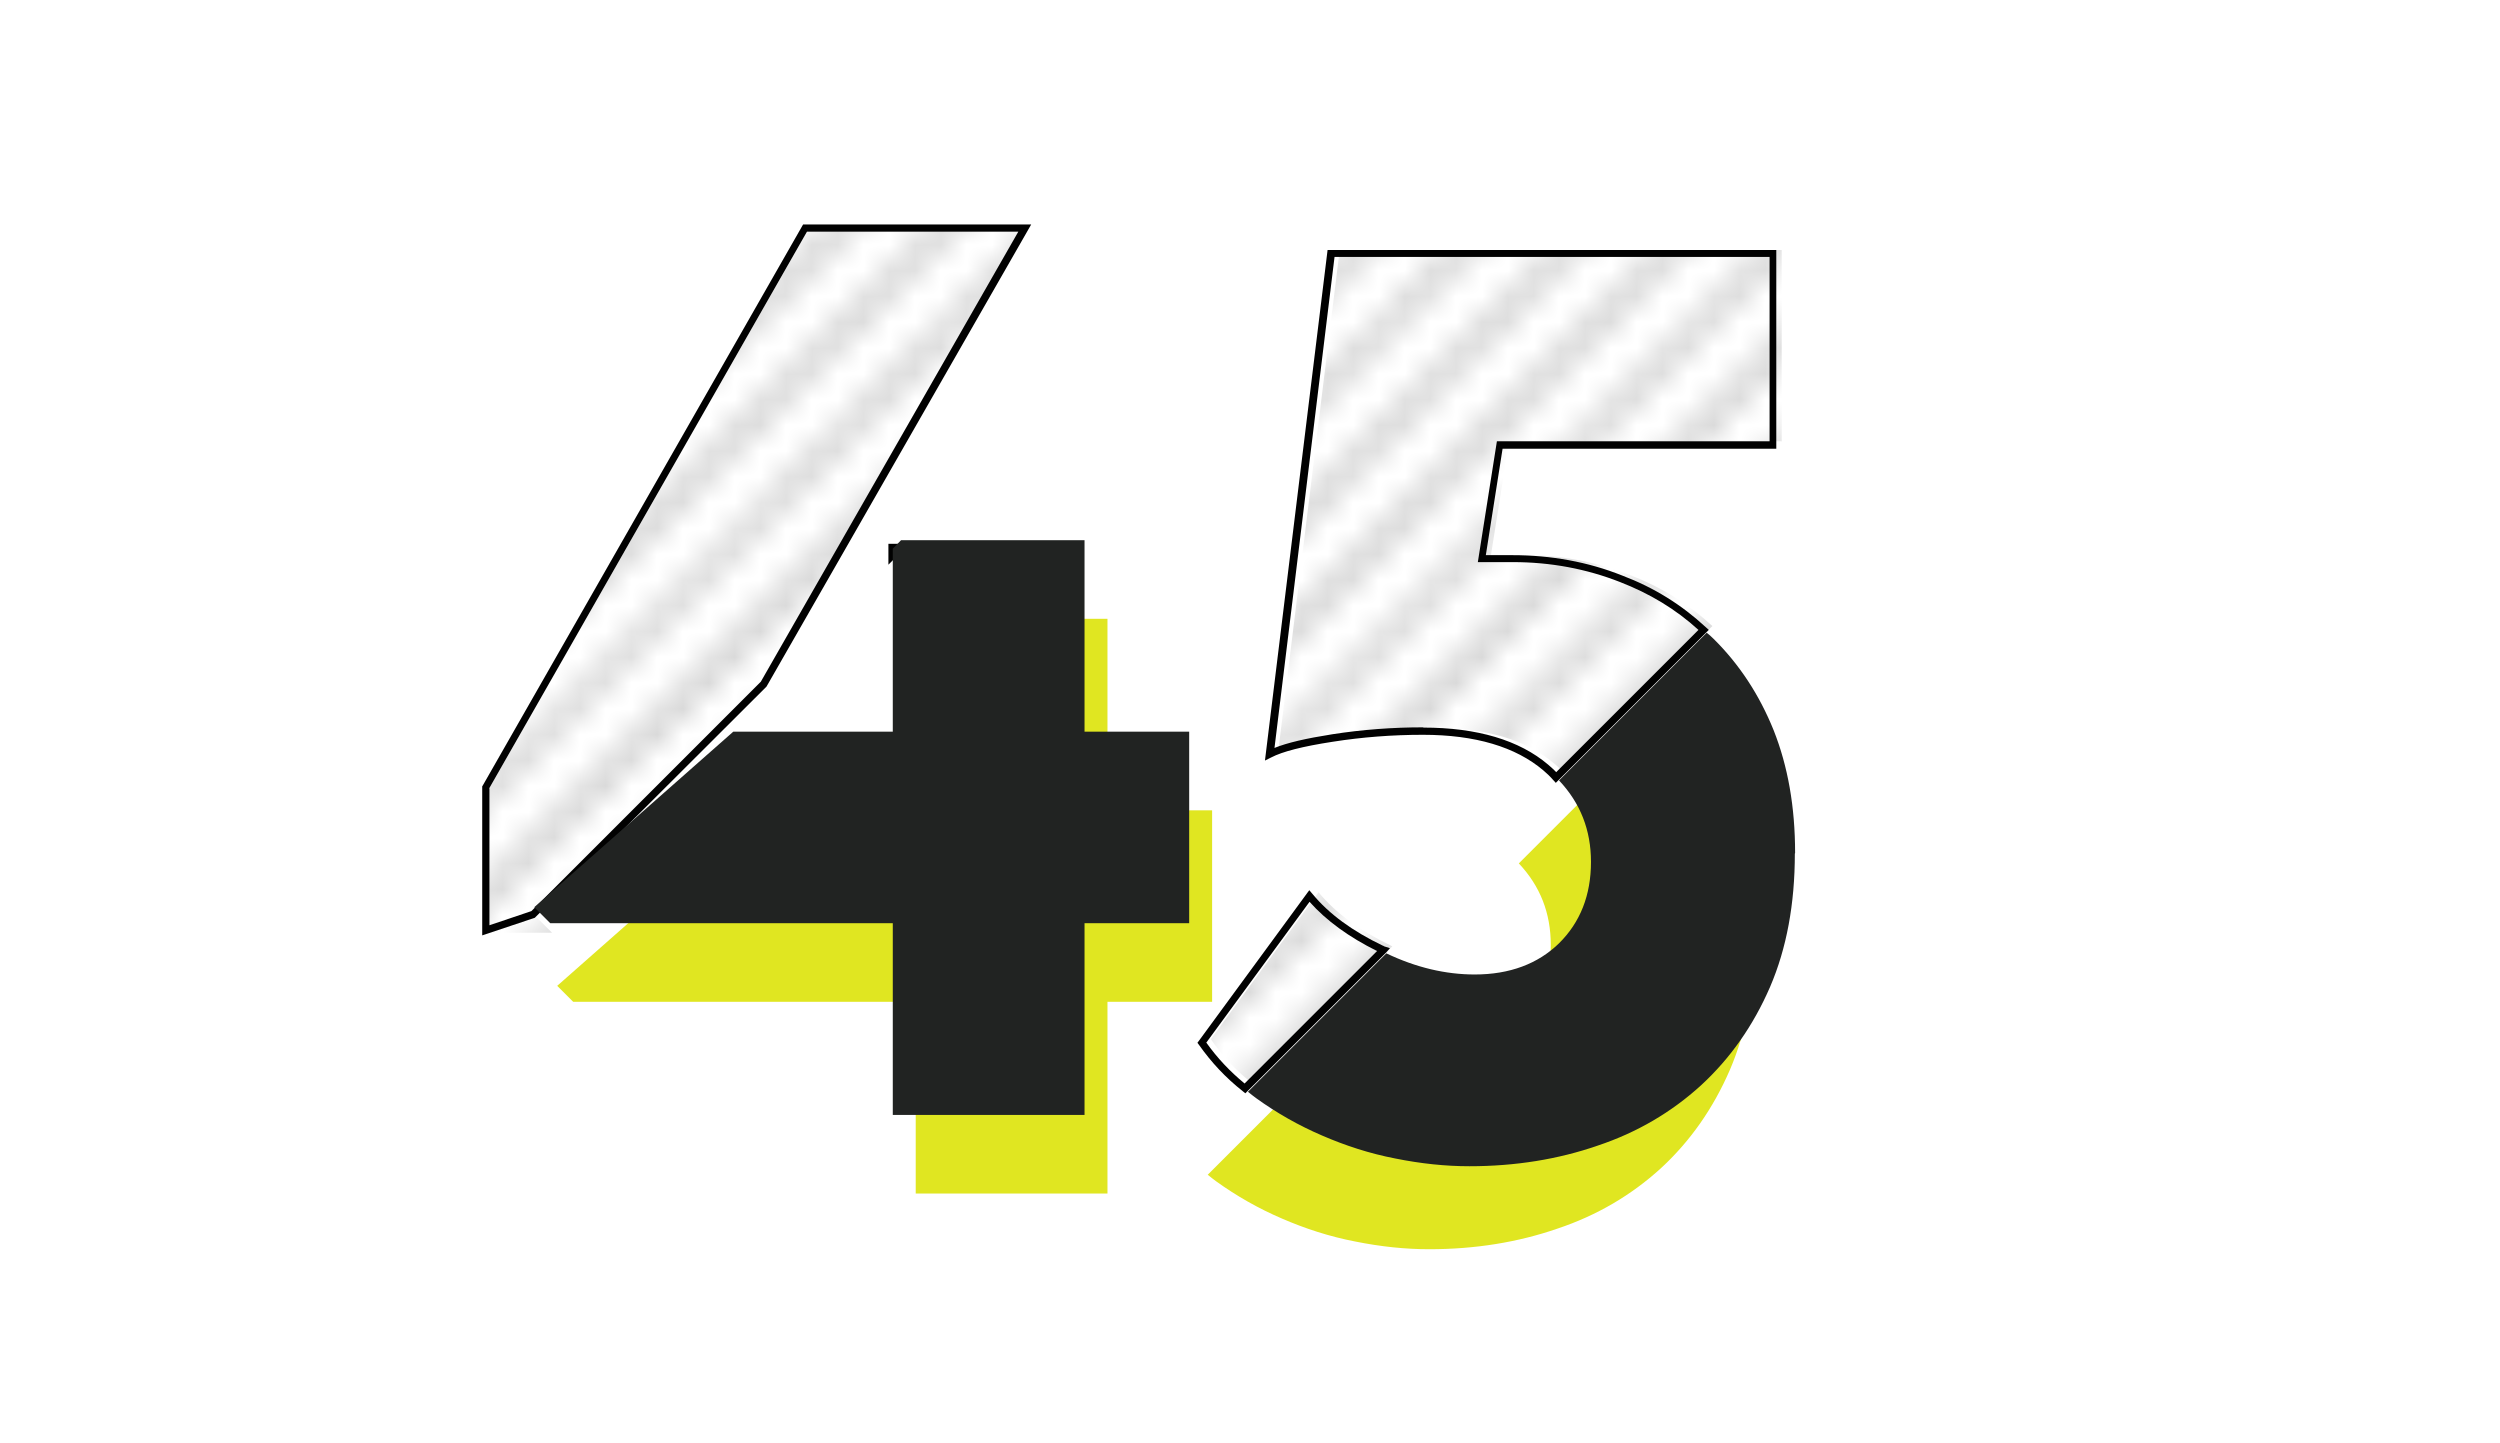 <?xml version="1.0" encoding="UTF-8"?> <svg xmlns="http://www.w3.org/2000/svg" width="97" height="56" viewBox="0 0 97 56" fill="none"><path d="M47.03 31.44V38.87H42.97V46.31H35.53V38.87H22.24L21.62 38.25L29.34 31.44H35.53V24.34L35.86 24.01H42.97V31.44H47.03Z" fill="#E0E621"></path><path d="M34.47 21.91V21.1H35.28L34.47 21.91Z" fill="#010101"></path><path d="M18.71 36.29V30.51L18.73 30.48L31.16 8.71H40.01L29.74 26.64L20.75 35.61L18.72 36.29H18.71ZM18.99 30.59V35.9L20.62 35.35L29.52 26.45L39.51 8.99H31.31L18.98 30.59H18.99Z" fill="#010101"></path><mask id="mask0_81_16092" style="mask-type:luminance" maskUnits="userSpaceOnUse" x="0" y="0" width="68" height="56"><path d="M0.12 29.4L0 29.28L29.29 0L29.41 0.12L0.12 29.4ZM32.12 1.43L32 1.31L2.19 31.12L2.31 31.24L32.12 1.43ZM34.84 2.74L34.72 2.62L4.38 32.96L4.5 33.08L34.84 2.74ZM37.55 4.05L37.43 3.93L6.57 34.79L6.69 34.91L37.55 4.05ZM40.27 5.36L40.15 5.24L8.76 36.63L8.88 36.75L40.27 5.36ZM42.98 6.67L42.86 6.55L10.95 38.46L11.07 38.58L42.98 6.67ZM45.7 7.98L45.58 7.86L13.14 40.3L13.26 40.42L45.7 7.98ZM48.41 9.3L48.29 9.18L15.33 42.14L15.45 42.26L48.41 9.3ZM51.13 10.61L51.01 10.49L17.52 43.98L17.64 44.1L51.13 10.61ZM53.84 11.92L53.72 11.8L19.71 45.81L19.83 45.93L53.84 11.92ZM56.56 13.23L56.44 13.11L21.9 47.65L22.02 47.77L56.56 13.23ZM59.27 14.54L59.15 14.42L24.09 49.49L24.21 49.61L59.27 14.54ZM61.99 15.85L61.87 15.73L26.28 51.32L26.4 51.44L61.99 15.85ZM64.7 17.17L64.58 17.05L28.47 53.16L28.59 53.28L64.7 17.17ZM67.41 18.48L67.29 18.36L30.66 55L30.78 55.12L67.42 18.48H67.41Z" fill="white"></path></mask><g mask="url(#mask0_81_16092)"><path d="M34.71 21.34H35.04L34.71 21.66V21.34Z" fill="#010101"></path><path d="M29.74 26.63L20.8 35.57L21.42 36.19H18.95V30.65L31.34 8.95H39.86L29.74 26.63Z" fill="#010101"></path></g><path d="M46.14 28.39V35.82H42.08V43.26H34.64V35.82H21.35L20.73 35.2L28.45 28.39H34.64V21.29L34.96 20.96H42.08V28.39H46.14Z" fill="#212322"></path><path d="M68.08 36.34C68.08 38.29 67.76 40.02 67.12 41.51C66.47 43.01 65.58 44.28 64.44 45.33C63.3 46.37 61.96 47.16 60.43 47.67C58.9 48.2 57.24 48.47 55.45 48.47C54.53 48.47 53.57 48.37 52.58 48.17C51.59 47.98 50.64 47.67 49.74 47.28C48.83 46.89 47.97 46.4 47.18 45.83C47.07 45.75 46.97 45.67 46.86 45.58L52.23 40.21C53.38 40.76 54.53 41.03 55.66 41.03C57.01 41.03 58.11 40.62 58.93 39.82C59.75 39.01 60.17 37.96 60.17 36.66C60.17 35.43 59.76 34.38 58.93 33.5L64.66 27.77C64.75 27.84 64.84 27.92 64.93 28.01C65.92 28.99 66.7 30.17 67.26 31.56C67.81 32.95 68.09 34.52 68.09 36.32L68.08 36.34Z" fill="#E0E621"></path><path d="M48.32 42.42L48.22 42.34C47.55 41.81 47 41.22 46.52 40.54L46.46 40.46L46.52 40.38L50.8 34.54L50.92 34.68C51.56 35.46 52.48 36.13 53.65 36.69C53.67 36.69 53.69 36.71 53.71 36.72L53.93 36.79L53.78 36.96L48.33 42.41L48.32 42.42ZM46.81 40.46C47.23 41.05 47.72 41.57 48.29 42.04L53.43 36.9C52.34 36.36 51.46 35.72 50.81 34.99L46.8 40.46H46.81ZM60.36 30.37L60.26 30.26C60.14 30.12 60.01 30 59.88 29.89C58.81 28.98 57.24 28.51 55.21 28.51C54.03 28.51 52.85 28.6 51.71 28.78C50.54 28.96 49.76 29.16 49.32 29.39L49.08 29.51L51.51 9.7H68.92V17.41H58.3L57.65 21.54H58.68C60.18 21.54 61.61 21.8 62.94 22.33C64.18 22.8 65.24 23.46 66.19 24.34L66.3 24.44L60.37 30.37H60.36ZM55.22 28.23C57.32 28.23 58.95 28.72 60.07 29.67C60.17 29.76 60.28 29.85 60.38 29.96L65.9 24.44C65.01 23.63 64.01 23.03 62.85 22.58C61.55 22.07 60.16 21.81 58.7 21.81H57.34L58.08 17.12H68.66V9.97H51.78L49.45 29.02C49.94 28.82 50.67 28.65 51.69 28.49C52.84 28.31 54.03 28.22 55.23 28.22L55.22 28.23Z" fill="#010101"></path><mask id="mask1_81_16092" style="mask-type:luminance" maskUnits="userSpaceOnUse" x="29" y="0" width="68" height="56"><path d="M29.12 29.41L29 29.29L58.29 0L58.41 0.12L29.12 29.41ZM61.13 1.43L61.01 1.31L31.2 31.12L31.32 31.24L61.13 1.43ZM63.84 2.74L63.72 2.62L33.38 32.96L33.5 33.08L63.84 2.74ZM66.56 4.05L66.44 3.93L35.58 34.79L35.7 34.91L66.56 4.05ZM69.27 5.37L69.15 5.25L37.76 36.64L37.88 36.76L69.27 5.37ZM71.99 6.68L71.87 6.56L39.96 38.47L40.08 38.59L71.99 6.68ZM74.7 7.99L74.58 7.87L42.14 40.31L42.26 40.43L74.7 7.99ZM77.41 9.3L77.29 9.18L44.33 42.14L44.45 42.26L77.41 9.3ZM80.13 10.61L80.01 10.49L46.52 43.98L46.64 44.1L80.13 10.61ZM82.84 11.92L82.72 11.8L48.71 45.81L48.83 45.93L82.84 11.92ZM85.56 13.24L85.44 13.12L50.9 47.66L51.02 47.78L85.56 13.24ZM88.27 14.55L88.15 14.43L53.09 49.49L53.21 49.61L88.27 14.55ZM90.99 15.86L90.87 15.74L55.28 51.33L55.4 51.45L90.99 15.86ZM93.7 17.17L93.58 17.05L57.47 53.16L57.59 53.28L93.7 17.17ZM96.42 18.48L96.3 18.36L59.66 55L59.78 55.12L96.42 18.48Z" fill="white"></path></mask><g mask="url(#mask1_81_16092)"><path d="M69.13 17.13V9.7H51.98L49.6 29.12C50.06 28.88 50.87 28.68 52.04 28.5C53.19 28.32 54.36 28.23 55.56 28.23C57.63 28.23 59.22 28.7 60.32 29.64C60.47 29.76 60.6 29.9 60.71 30.02L66.44 24.29C65.5 23.42 64.44 22.77 63.24 22.31C61.92 21.79 60.51 21.53 59.04 21.53H57.85L58.55 17.12H69.15L69.13 17.13ZM51.15 34.63L46.98 40.32C47.44 40.99 47.99 41.57 48.65 42.09L54.02 36.72C54.02 36.72 53.96 36.69 53.93 36.67C52.74 36.1 51.81 35.41 51.16 34.62L51.15 34.63Z" fill="#010101"></path></g><path d="M69.64 33.12C69.64 35.07 69.32 36.8 68.68 38.29C68.03 39.79 67.14 41.06 66 42.11C64.86 43.15 63.52 43.94 61.99 44.45C60.46 44.98 58.8 45.25 57.01 45.25C56.09 45.25 55.13 45.15 54.14 44.95C53.15 44.76 52.2 44.45 51.3 44.06C50.39 43.67 49.53 43.18 48.74 42.61C48.63 42.53 48.53 42.45 48.42 42.36L53.79 36.99C54.94 37.54 56.09 37.81 57.22 37.81C58.57 37.81 59.67 37.4 60.49 36.6C61.31 35.79 61.73 34.74 61.73 33.44C61.73 32.21 61.32 31.16 60.49 30.28L66.22 24.55C66.31 24.62 66.4 24.7 66.49 24.79C67.48 25.77 68.26 26.95 68.82 28.34C69.37 29.73 69.65 31.3 69.65 33.1L69.64 33.12Z" fill="#212322"></path></svg> 